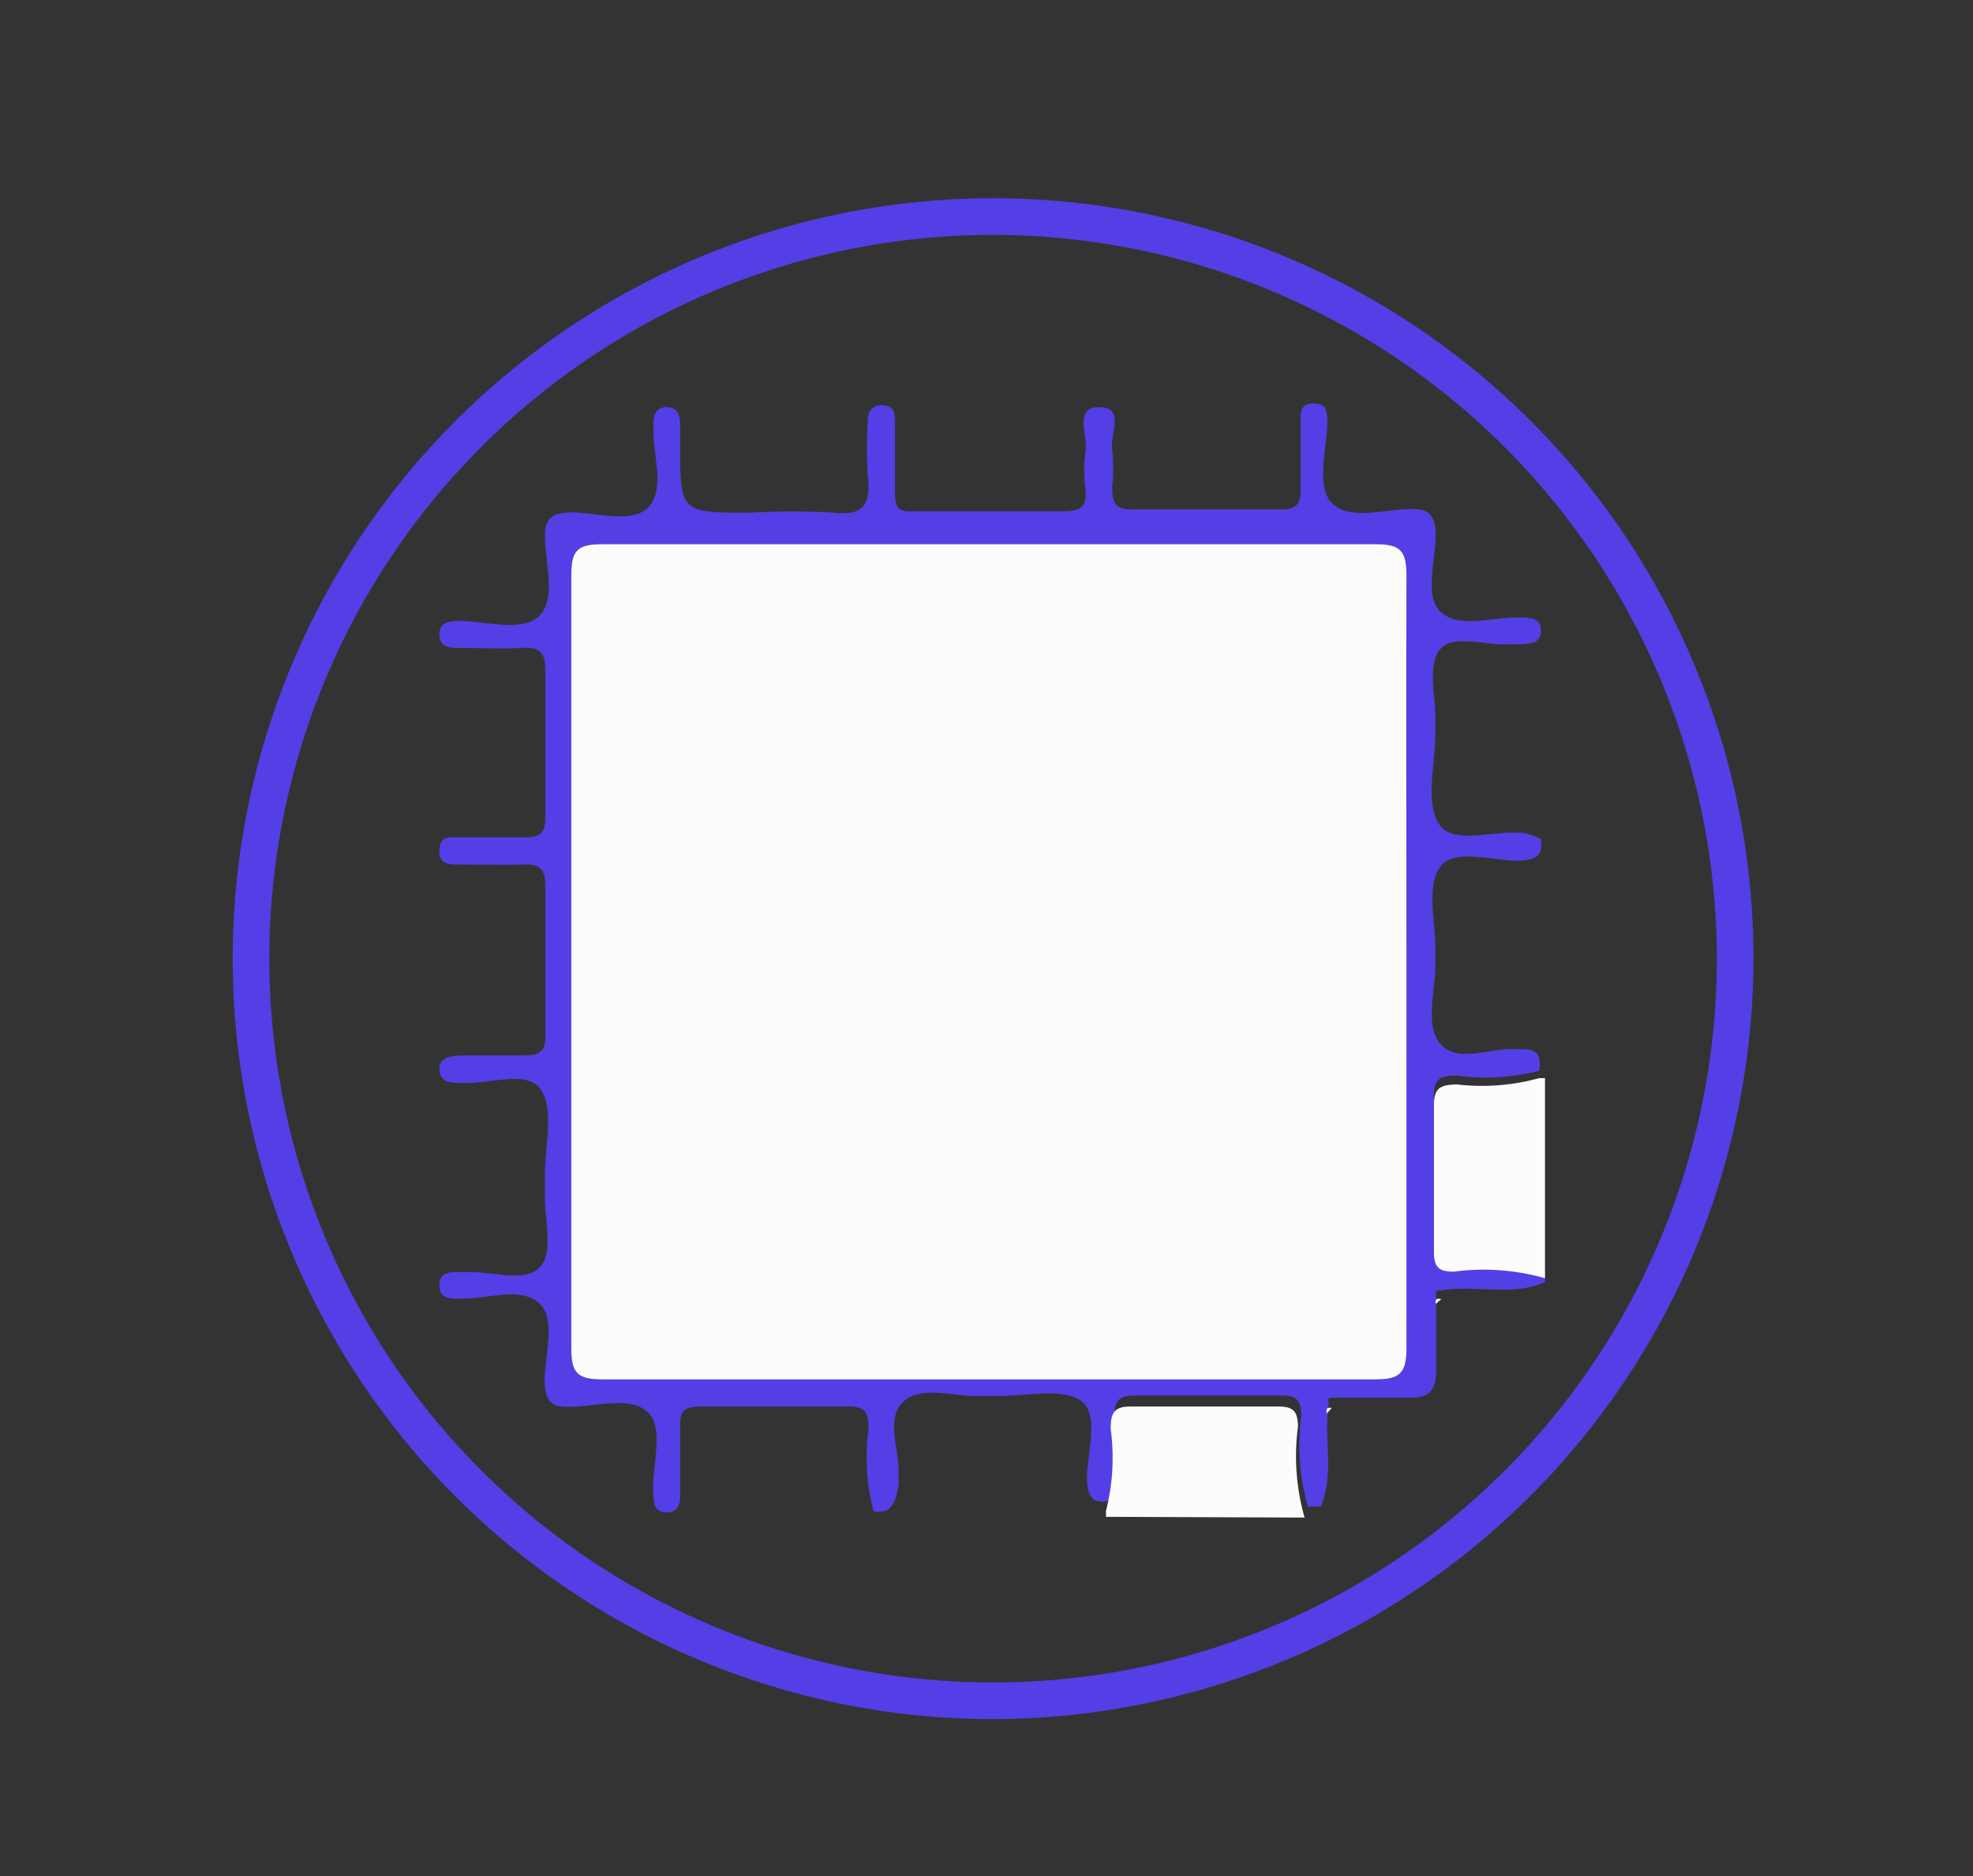 <?xml version="1.0" encoding="UTF-8"?>
<svg xmlns="http://www.w3.org/2000/svg" id="a" viewBox="0 0 53.84 51.2">
  <rect x="0" y="0" width="53.84" height="51.2" fill="#333333" stroke="none"/>
  <defs>
    <style>.cls-1{fill:#533fe5;}.cls-2{fill:#fcfcfc;}.cls-3{fill:#fbfbfb;}</style>
  </defs>
  <path class="cls-1" d="M27.1,46.91A20.75,20.75,0,1,1,47.85,26.16h0A20.79,20.79,0,0,1,27.1,46.91Zm0-40.5A19.75,19.75,0,1,0,46.85,26.16h0A19.77,19.77,0,0,0,27.1,6.41Z"></path>
  <g id="DvXAhd.tif">
    <path class="cls-1" d="M23.84,41.24A5.75,5.75,0,0,1,23.7,39c0-.41-.05-.63-.56-.62-1.35,0-2.7,0-4.05,0-.43,0-.55.15-.53.56,0,.61,0,1.23,0,1.85,0,.25-.05.48-.37.48s-.35-.23-.36-.49c-.06-.78.33-1.82-.17-2.26s-1.45-.12-2.21-.13c-.47,0-.57-.26-.59-.68,0-.75.34-1.74-.17-2.17s-1.41-.09-2.14-.1c-.27,0-.56,0-.56-.37s.3-.36.57-.36h.26c.67,0,1.57.29,1.93-.15s.1-1.29.12-2v-.53c0-.79.26-1.77-.12-2.31s-1.41-.12-2.16-.17c-.27,0-.58,0-.6-.36s.36-.38.64-.39c.53,0,1.06,0,1.58,0s.69-.07.67-.61c0-1.32,0-2.64,0-4,0-.45-.12-.62-.59-.6s-1.17,0-1.76,0c-.27,0-.57,0-.54-.4s.27-.34.52-.34c.59,0,1.17,0,1.76,0,.43,0,.62-.07.61-.56,0-1.32,0-2.64,0-4,0-.53-.19-.64-.66-.61s-1.17,0-1.75,0c-.27,0-.48-.06-.48-.37s.23-.35.48-.37c.78,0,1.82.34,2.27-.16s.12-1.44.13-2.2c0-.47.26-.58.68-.6.74,0,1.74.34,2.17-.17s.09-1.4.11-2.13c0-.26,0-.57.36-.57s.37.29.37.56v.44c0,1.88,0,1.88,1.92,1.88a19.25,19.25,0,0,1,2.28,0c.83.09,1-.25.92-1a12.51,12.51,0,0,1,0-1.5c0-.26.12-.46.43-.43s.31.24.31.45c0,.62,0,1.24,0,1.85s.15.6.6.59q2,0,4,0c.44,0,.65-.1.6-.58a4.1,4.1,0,0,1,0-1.05c.08-.43-.34-1.21.38-1.21s.28.75.35,1.17a4.61,4.61,0,0,1,0,1c0,.43.06.63.56.62q2,0,4.05,0c.43,0,.54-.15.53-.56,0-.61,0-1.23,0-1.85,0-.26,0-.48.36-.48s.36.22.37.48c0,.78-.34,1.82.16,2.27s1.44.12,2.2.13c.47,0,.58.25.6.67,0,.75-.34,1.75.17,2.17s1.4.1,2.13.12c.26,0,.57,0,.57.36s-.31.36-.57.37h-.27c-.66.05-1.57-.3-1.92.15s-.1,1.28-.12,2v.26c0,.85-.29,1.9.1,2.5s1.55.13,2.36.25a2.26,2.26,0,0,1,.41.15c.1.5-.18.57-.6.6-.74,0-1.78-.36-2.15.18s-.11,1.51-.12,2.3c0,.12,0,.23,0,.35,0,.75-.31,1.69.16,2.19s1.33.08,2,.12h.26c.41,0,.47.25.41.59a5.88,5.88,0,0,1-2.25.13c-.41,0-.63.06-.62.57,0,1.34,0,2.69,0,4,0,.43.14.53.55.54a6.1,6.1,0,0,1,2.48.18v.35c-.91.39-1.88.07-2.82.22-.11,0-.18,0-.15.13,0,.69,0,1.39,0,2.08,0,.52-.2.73-.72.72-.69,0-1.39,0-2.08,0-.14,0-.16,0-.13.15-.15.94.17,1.91-.22,2.82h-.35a6.1,6.1,0,0,1-.18-2.48c0-.41-.11-.55-.54-.55-1.35,0-2.7,0-4,0-.51,0-.55.21-.57.62a5.88,5.88,0,0,1-.13,2.25c-.5.11-.58-.16-.61-.58,0-.75.36-1.79-.17-2.15s-1.52-.11-2.3-.13h-.35c-.75.05-1.69-.31-2.19.16s-.09,1.33-.13,2a2.44,2.44,0,0,1,0,.27C24.42,41.23,24.17,41.29,23.84,41.24Zm14.54-14.9c0-3.55,0-7.1,0-10.65,0-.66-.17-.84-.83-.84q-10.56,0-21.12,0c-.66,0-.84.16-.84.83q0,10.56,0,21.12c0,.65.16.84.83.84q10.56,0,21.12,0c.65,0,.85-.17.84-.83C38.37,33.32,38.38,29.83,38.38,26.34Z"></path>
    <path class="cls-2" d="M42,29.42h.16v5.46a6.1,6.1,0,0,0-2.48-.18c-.41,0-.55-.11-.55-.54,0-1.35,0-2.7,0-4,0-.51.21-.55.62-.57A5.88,5.88,0,0,0,42,29.42Z"></path>
    <path class="cls-2" d="M30.18,41.39v-.16A5.88,5.88,0,0,0,30.31,39c0-.41.06-.63.57-.62,1.34,0,2.69,0,4,0,.43,0,.53.14.54.55a6.1,6.1,0,0,0,.18,2.48Z"></path>
    <path class="cls-3" d="M38.38,26.34c0,3.49,0,7,0,10.47,0,.66-.19.83-.84.83q-10.56,0-21.12,0c-.67,0-.83-.19-.83-.84q0-10.56,0-21.12c0-.67.18-.83.84-.83q10.56,0,21.12,0c.66,0,.83.18.83.84C38.37,19.24,38.38,22.79,38.38,26.34Z"></path>
    <path class="cls-2" d="M39.33,35.45l-.15.13C39.15,35.44,39.22,35.42,39.33,35.45Z"></path>
    <path class="cls-2" d="M36.34,38.42l-.13.15C36.18,38.46,36.2,38.39,36.34,38.42Z"></path>
  </g>
</svg>
